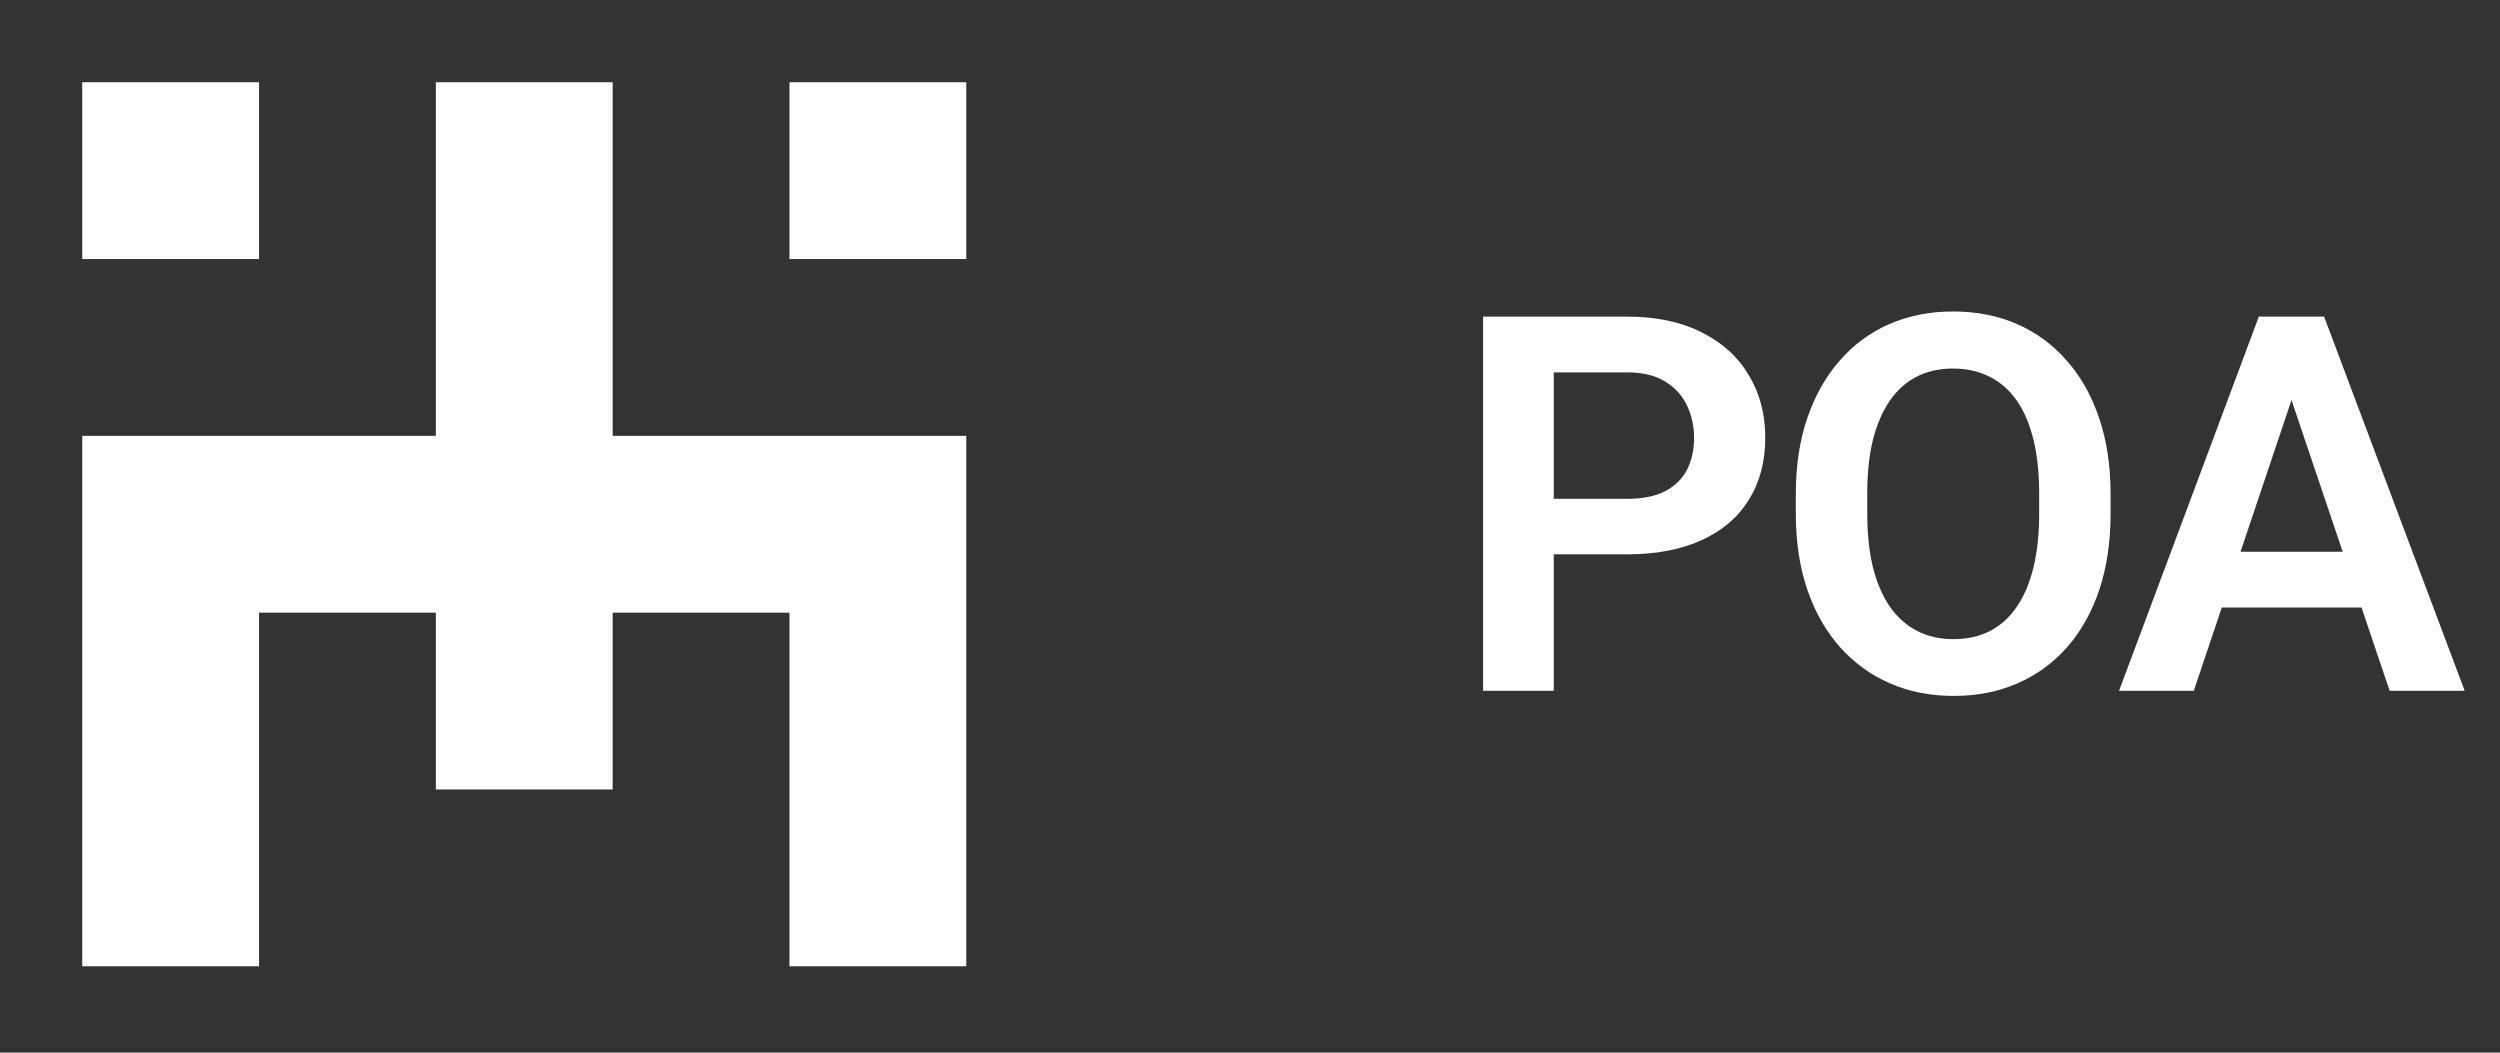 <svg width="76" height="32" viewBox="0 0 76 32" fill="none" xmlns="http://www.w3.org/2000/svg">
<rect x="0" y="0" width="76" height="32" fill="#333333" stroke="none"/>
<path d="M2.5 5.188V7.875H5.188H7.875V5.188V2.5H5.188H2.5V5.188Z" fill="white"/>
<path d="M13.25 7.875V13.25H7.875H2.5V21.312V29.375H5.188H7.875V24V18.625H10.562H13.25V21.312V24H15.938H18.625V21.312V18.625H21.312H24V24V29.375H26.688H29.375V21.312V13.25H24H18.625V7.875V2.5H15.938H13.25V7.875Z" fill="white"/>
<path d="M24 5.188V7.875H26.688H29.375V5.188V2.5H26.688H24V5.188Z" fill="white"/>
<path d="M49.461 16.852H46.531V15.164H49.461C49.94 15.164 50.328 15.086 50.625 14.93C50.927 14.768 51.148 14.55 51.289 14.273C51.43 13.992 51.5 13.672 51.5 13.312C51.5 12.963 51.43 12.638 51.289 12.336C51.148 12.034 50.927 11.789 50.625 11.602C50.328 11.414 49.94 11.32 49.461 11.32H47.234V21H45.086V9.625H49.461C50.346 9.625 51.102 9.784 51.727 10.102C52.357 10.414 52.836 10.849 53.164 11.406C53.497 11.958 53.664 12.588 53.664 13.297C53.664 14.031 53.497 14.664 53.164 15.195C52.836 15.727 52.357 16.135 51.727 16.422C51.102 16.708 50.346 16.852 49.461 16.852ZM64.162 15.023V15.609C64.162 16.469 64.048 17.242 63.819 17.93C63.59 18.612 63.264 19.193 62.842 19.672C62.42 20.151 61.918 20.518 61.334 20.773C60.751 21.029 60.103 21.156 59.389 21.156C58.686 21.156 58.04 21.029 57.452 20.773C56.868 20.518 56.363 20.151 55.936 19.672C55.509 19.193 55.178 18.612 54.944 17.93C54.709 17.242 54.592 16.469 54.592 15.609V15.023C54.592 14.159 54.709 13.385 54.944 12.703C55.178 12.021 55.506 11.44 55.928 10.961C56.35 10.477 56.853 10.107 57.436 9.852C58.025 9.596 58.67 9.469 59.373 9.469C60.087 9.469 60.735 9.596 61.319 9.852C61.902 10.107 62.405 10.477 62.827 10.961C63.254 11.44 63.582 12.021 63.811 12.703C64.045 13.385 64.162 14.159 64.162 15.023ZM61.991 15.609V15.008C61.991 14.388 61.933 13.844 61.819 13.375C61.704 12.901 61.535 12.503 61.311 12.18C61.087 11.857 60.811 11.615 60.483 11.453C60.155 11.287 59.785 11.203 59.373 11.203C58.957 11.203 58.587 11.287 58.264 11.453C57.946 11.615 57.675 11.857 57.452 12.18C57.228 12.503 57.056 12.901 56.936 13.375C56.821 13.844 56.764 14.388 56.764 15.008V15.609C56.764 16.224 56.821 16.768 56.936 17.242C57.056 17.716 57.228 18.117 57.452 18.445C57.681 18.768 57.957 19.013 58.28 19.18C58.603 19.346 58.972 19.43 59.389 19.43C59.806 19.43 60.175 19.346 60.498 19.18C60.821 19.013 61.092 18.768 61.311 18.445C61.535 18.117 61.704 17.716 61.819 17.242C61.933 16.768 61.991 16.224 61.991 15.609ZM69.934 11.352L66.692 21H64.419L68.669 9.625H70.122L69.934 11.352ZM72.645 21L69.388 11.352L69.192 9.625H70.653L74.927 21H72.645ZM72.497 16.773V18.469H66.395V16.773H72.497Z" fill="white"/>
</svg>
